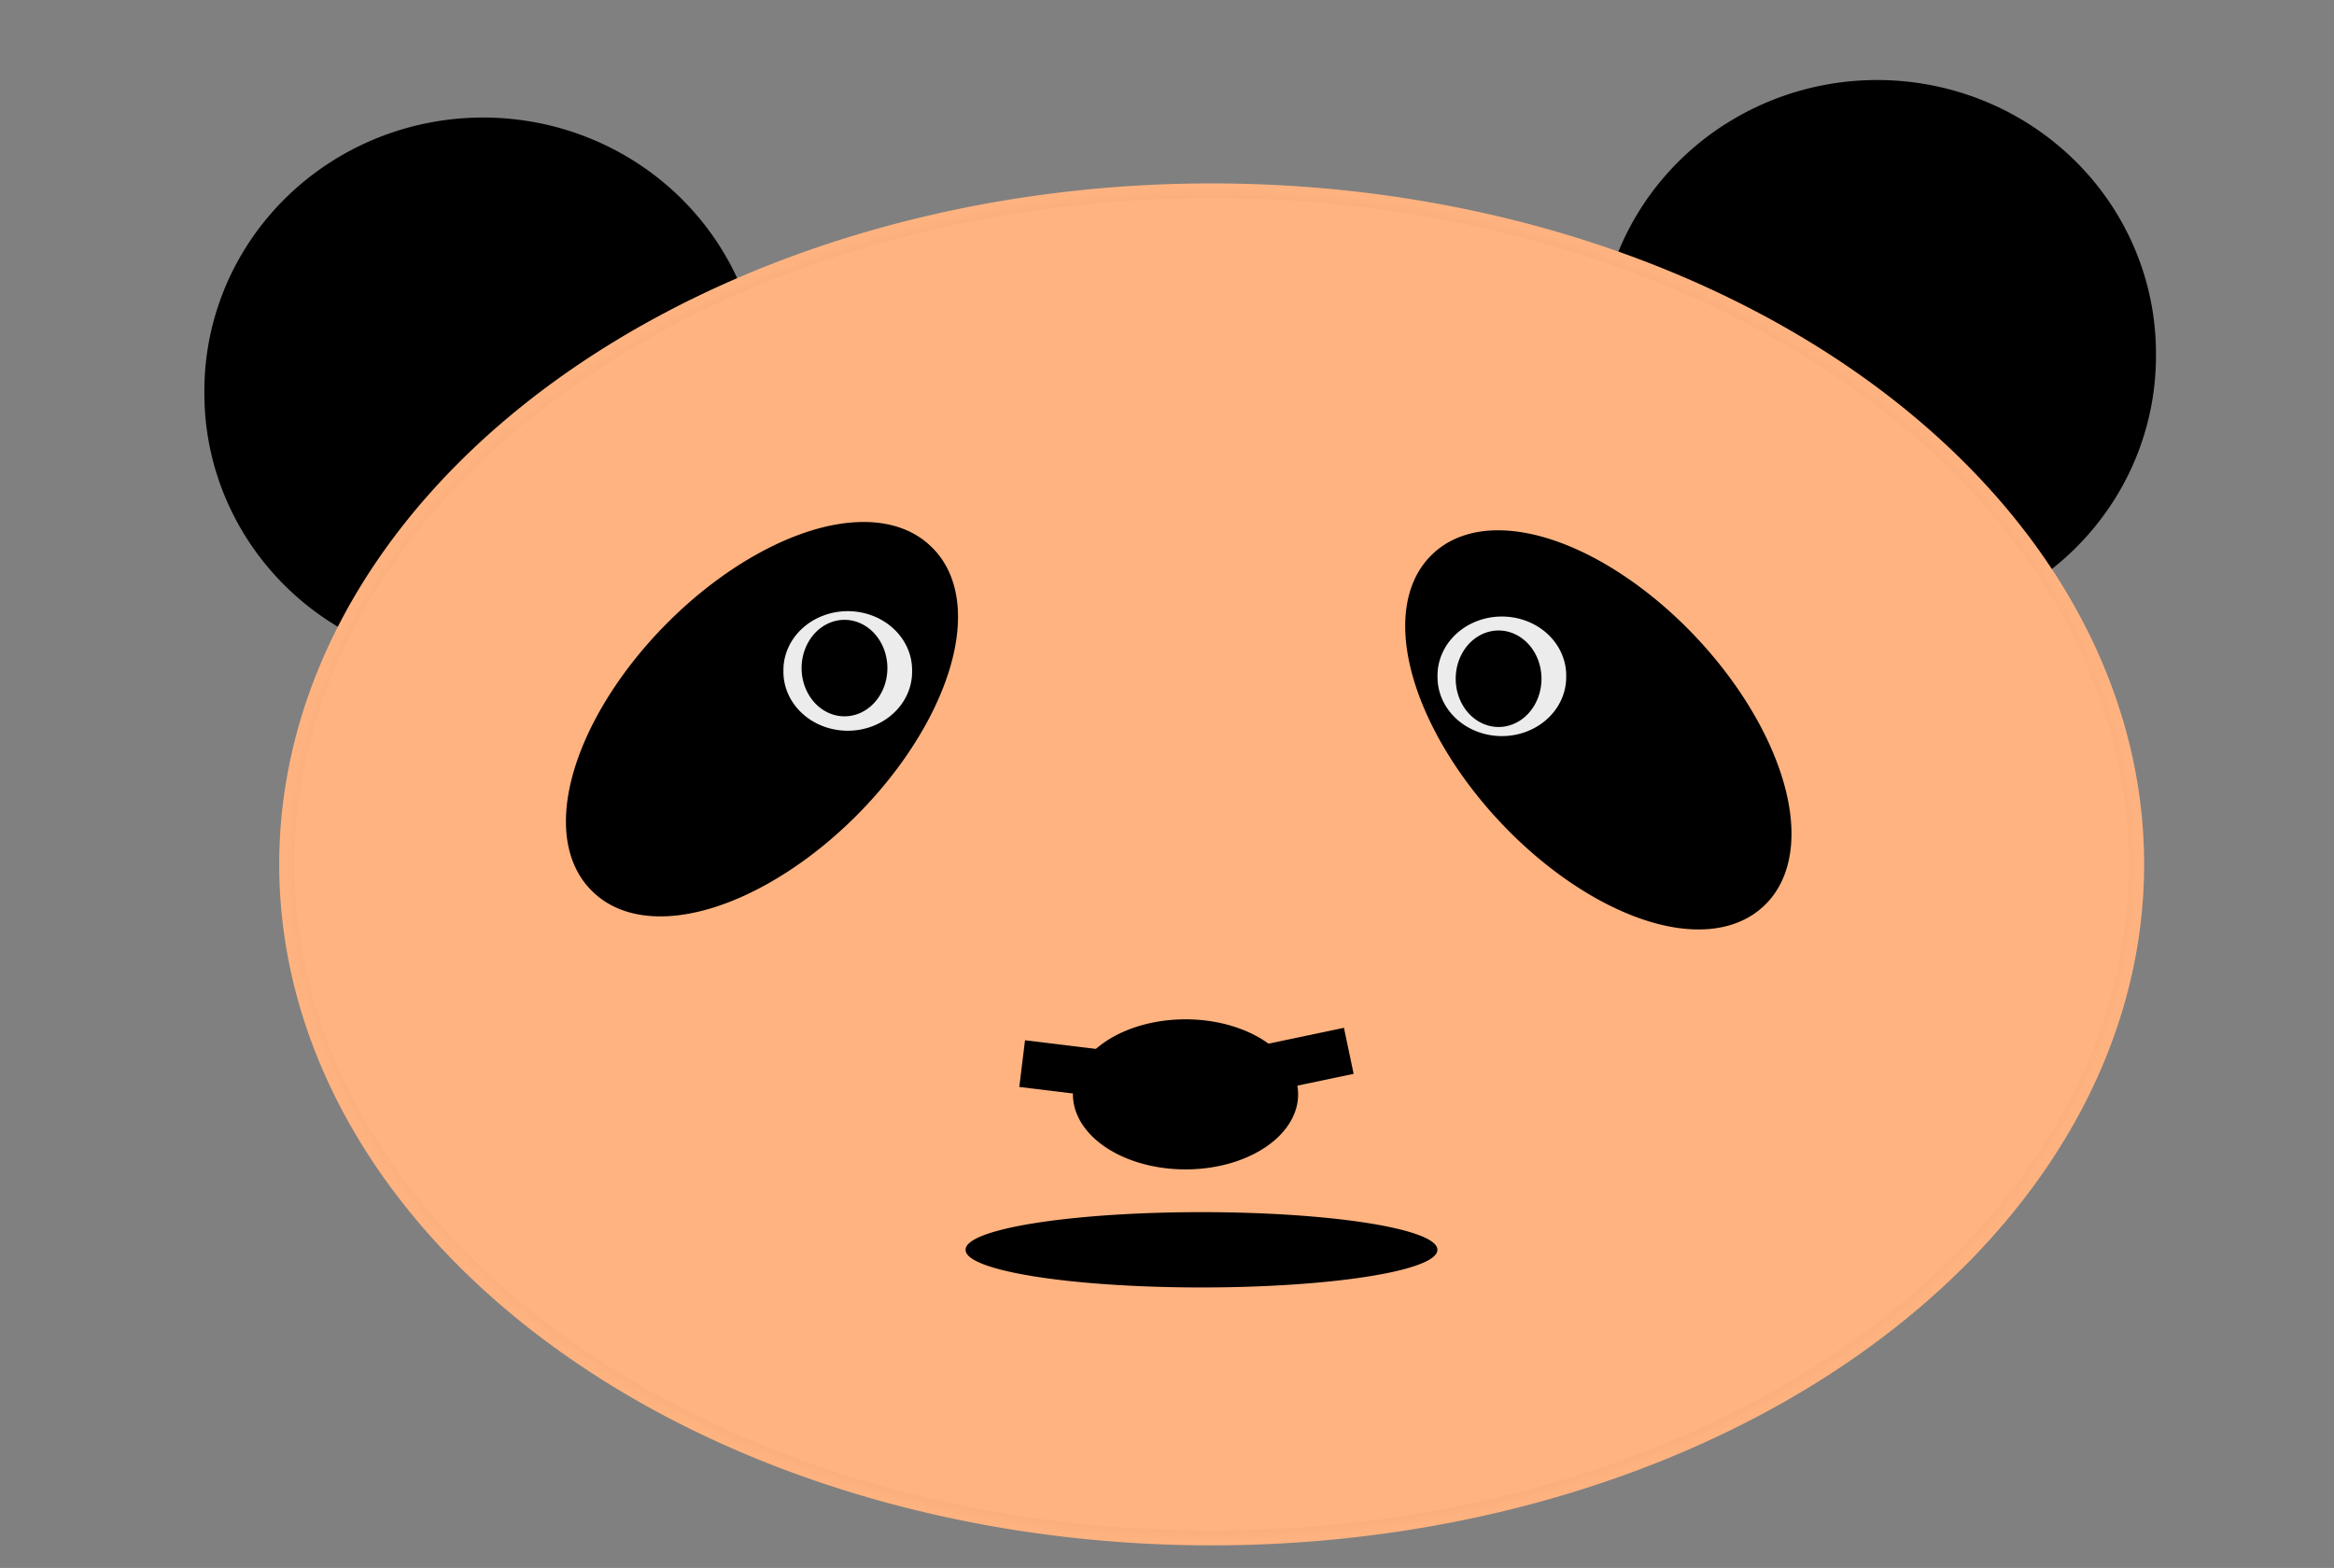 <svg xmlns="http://www.w3.org/2000/svg" viewBox="0 0 744.09 500" version="1.0"><rect x="0" y="0" width="744.09" height="500" fill="#808080" stroke="none"/><defs><radialGradient id="a" gradientUnits="userSpaceOnUse" cy="413.79" cx="387.14" gradientTransform="matrix(1 0 0 .757 0 100.71)" r="270"><stop offset="0"/><stop offset="1" stop-opacity="0"/></radialGradient></defs><path d="M653.149 284.033a278.617 229.046 0 11-557.222 0 278.617 229.046 0 11557.222 0z" fill="none"/><path d="M687.334 113.102a88.883 87.17 0 11-177.764 0 88.883 87.17 0 11177.764 0zM242.92 125.062a88.883 87.17 0 11-177.764 0 88.883 87.17 0 11177.764 0z"/><path d="M657.14 413.79a270 204.29 0 11-540 0 270 204.29 0 11540 0z" transform="matrix(1.101 0 0 1.063 -39.953 -164.21)" stroke="url(#a)" stroke-width="8.8" fill="#ffb380"/><path d="M293.378 178.277a71.79 37.604-45.343 11-100.915 102.132 71.79 37.604-45.343 11100.915-102.132zM558.684 285.105a71.79 37.605 46.82 11-98.25-104.7 71.79 37.605 46.82 1198.25 104.7z" stroke="#000" stroke-width="10.529"/><path d="M290.782 213.963a20.512 18.802 0 11-41.02 0 20.512 18.802 0 1141.02 0z" fill="#ececec"/><path d="M413.846 348.987a35.895 23.93 0 11-71.79 0 35.895 23.93 0 1171.79 0zM458.247 398.556a75.208 11.965 0 11-150.415 0 75.208 11.965 0 11150.415 0z"/><path d="M499.311 215.673a20.512 18.802 0 11-41.02 0 20.512 18.802 0 1141.02 0z" fill="#ececec"/><path d="M282.904 213.048a13.674 15.383 0 11-27.348 0 13.674 15.383 0 1127.348 0zM491.432 216.448a13.674 15.383 0 11-27.348 0 13.674 15.383 0 1127.348 0z"/><path d="M325.87 339.18l53.54 6.55L430 335.1" stroke="#000" stroke-width="15" fill="none"/></svg>